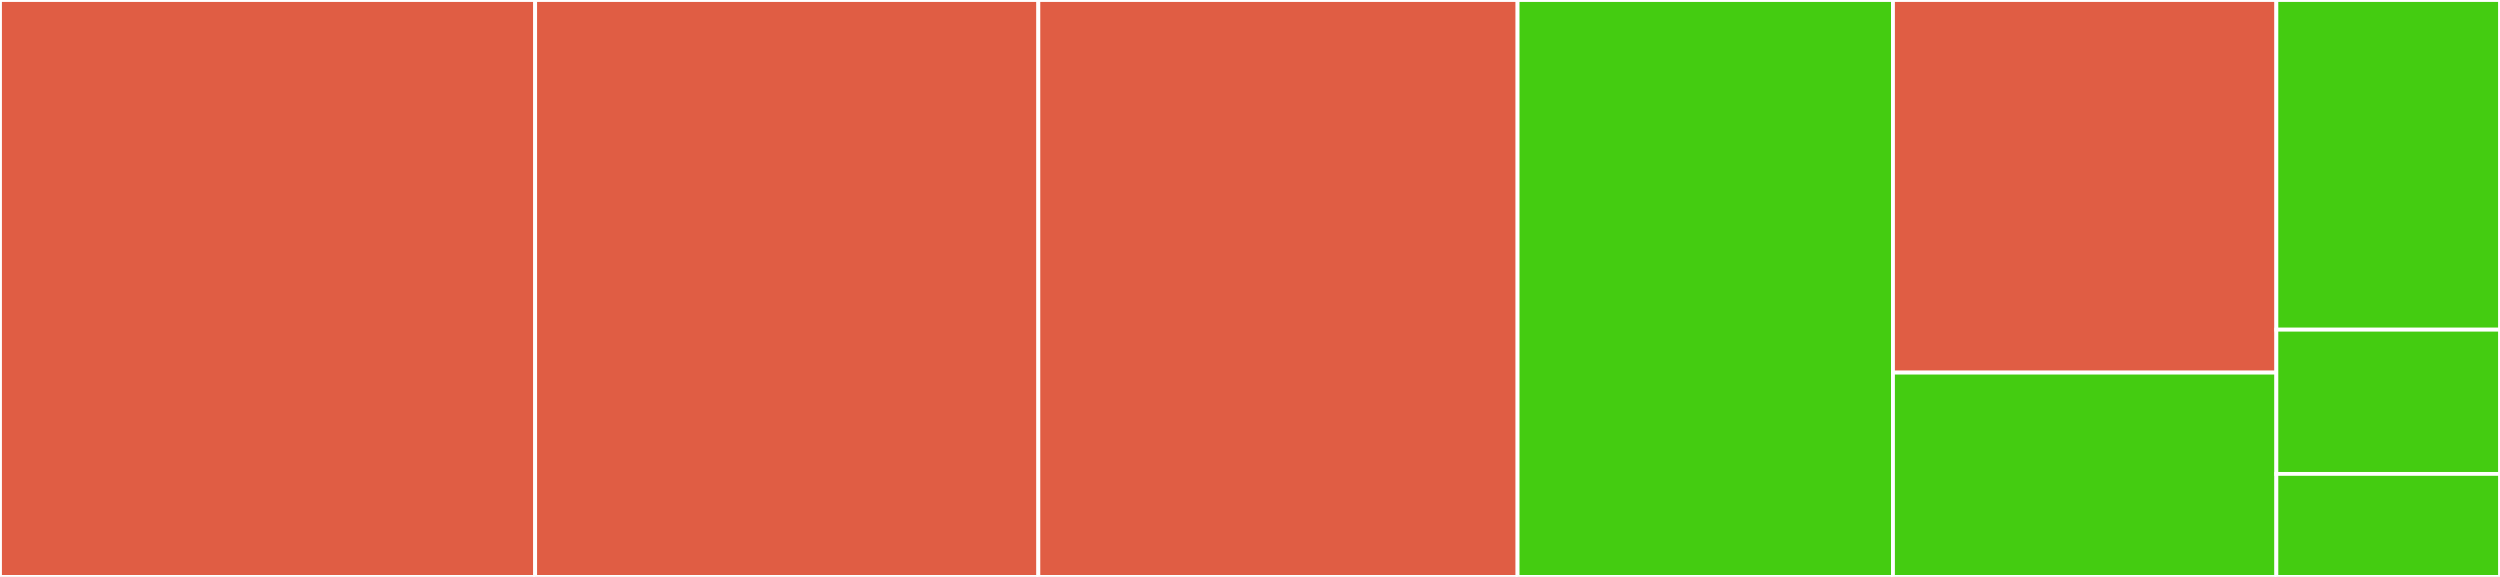 <svg baseProfile="full" width="650" height="150" viewBox="0 0 650 150" version="1.1"
xmlns="http://www.w3.org/2000/svg" xmlns:ev="http://www.w3.org/2001/xml-events"
xmlns:xlink="http://www.w3.org/1999/xlink">

<rect x="0" y="0" width="650" height="150" fill="#333333" stroke="none"/>

<style>rect.s{mask:url(#mask);}</style>
<defs>
  <pattern id="white" width="4" height="4" patternUnits="userSpaceOnUse" patternTransform="rotate(45)">
    <rect width="2" height="2" transform="translate(0,0)" fill="white"></rect>
  </pattern>
  <mask id="mask">
    <rect x="0" y="0" width="100%" height="100%" fill="url(#white)"></rect>
  </mask>
</defs>

<rect x="0" y="0" width="139.137" height="150.0" fill="#e05d44" stroke="white" stroke-width="1" class=" tooltipped" data-content="routes/color.ts"><title>routes/color.ts</title></rect>
<rect x="139.137" y="0" width="130.831" height="150.0" fill="#e05d44" stroke="white" stroke-width="1" class=" tooltipped" data-content="ifttt.ts"><title>ifttt.ts</title></rect>
<rect x="269.968" y="0" width="124.601" height="150.0" fill="#e05d44" stroke="white" stroke-width="1" class=" tooltipped" data-content="server.ts"><title>server.ts</title></rect>
<rect x="394.569" y="0" width="97.604" height="150.0" fill="#4c1" stroke="white" stroke-width="1" class=" tooltipped" data-content="repositories.ts"><title>repositories.ts</title></rect>
<rect x="492.173" y="0" width="99.681" height="96.875" fill="#e05d44" stroke="white" stroke-width="1" class=" tooltipped" data-content="redis.ts"><title>redis.ts</title></rect>
<rect x="492.173" y="96.875" width="99.681" height="53.125" fill="#4c1" stroke="white" stroke-width="1" class=" tooltipped" data-content="body.ts"><title>body.ts</title></rect>
<rect x="591.853" y="0" width="58.147" height="85.714" fill="#4c1" stroke="white" stroke-width="1" class=" tooltipped" data-content="gitlab.ts"><title>gitlab.ts</title></rect>
<rect x="591.853" y="85.714" width="58.147" height="37.5" fill="#4c1" stroke="white" stroke-width="1" class=" tooltipped" data-content="headers.ts"><title>headers.ts</title></rect>
<rect x="591.853" y="123.214" width="58.147" height="26.786" fill="#4c1" stroke="white" stroke-width="1" class=" tooltipped" data-content="branch.ts"><title>branch.ts</title></rect>
</svg>